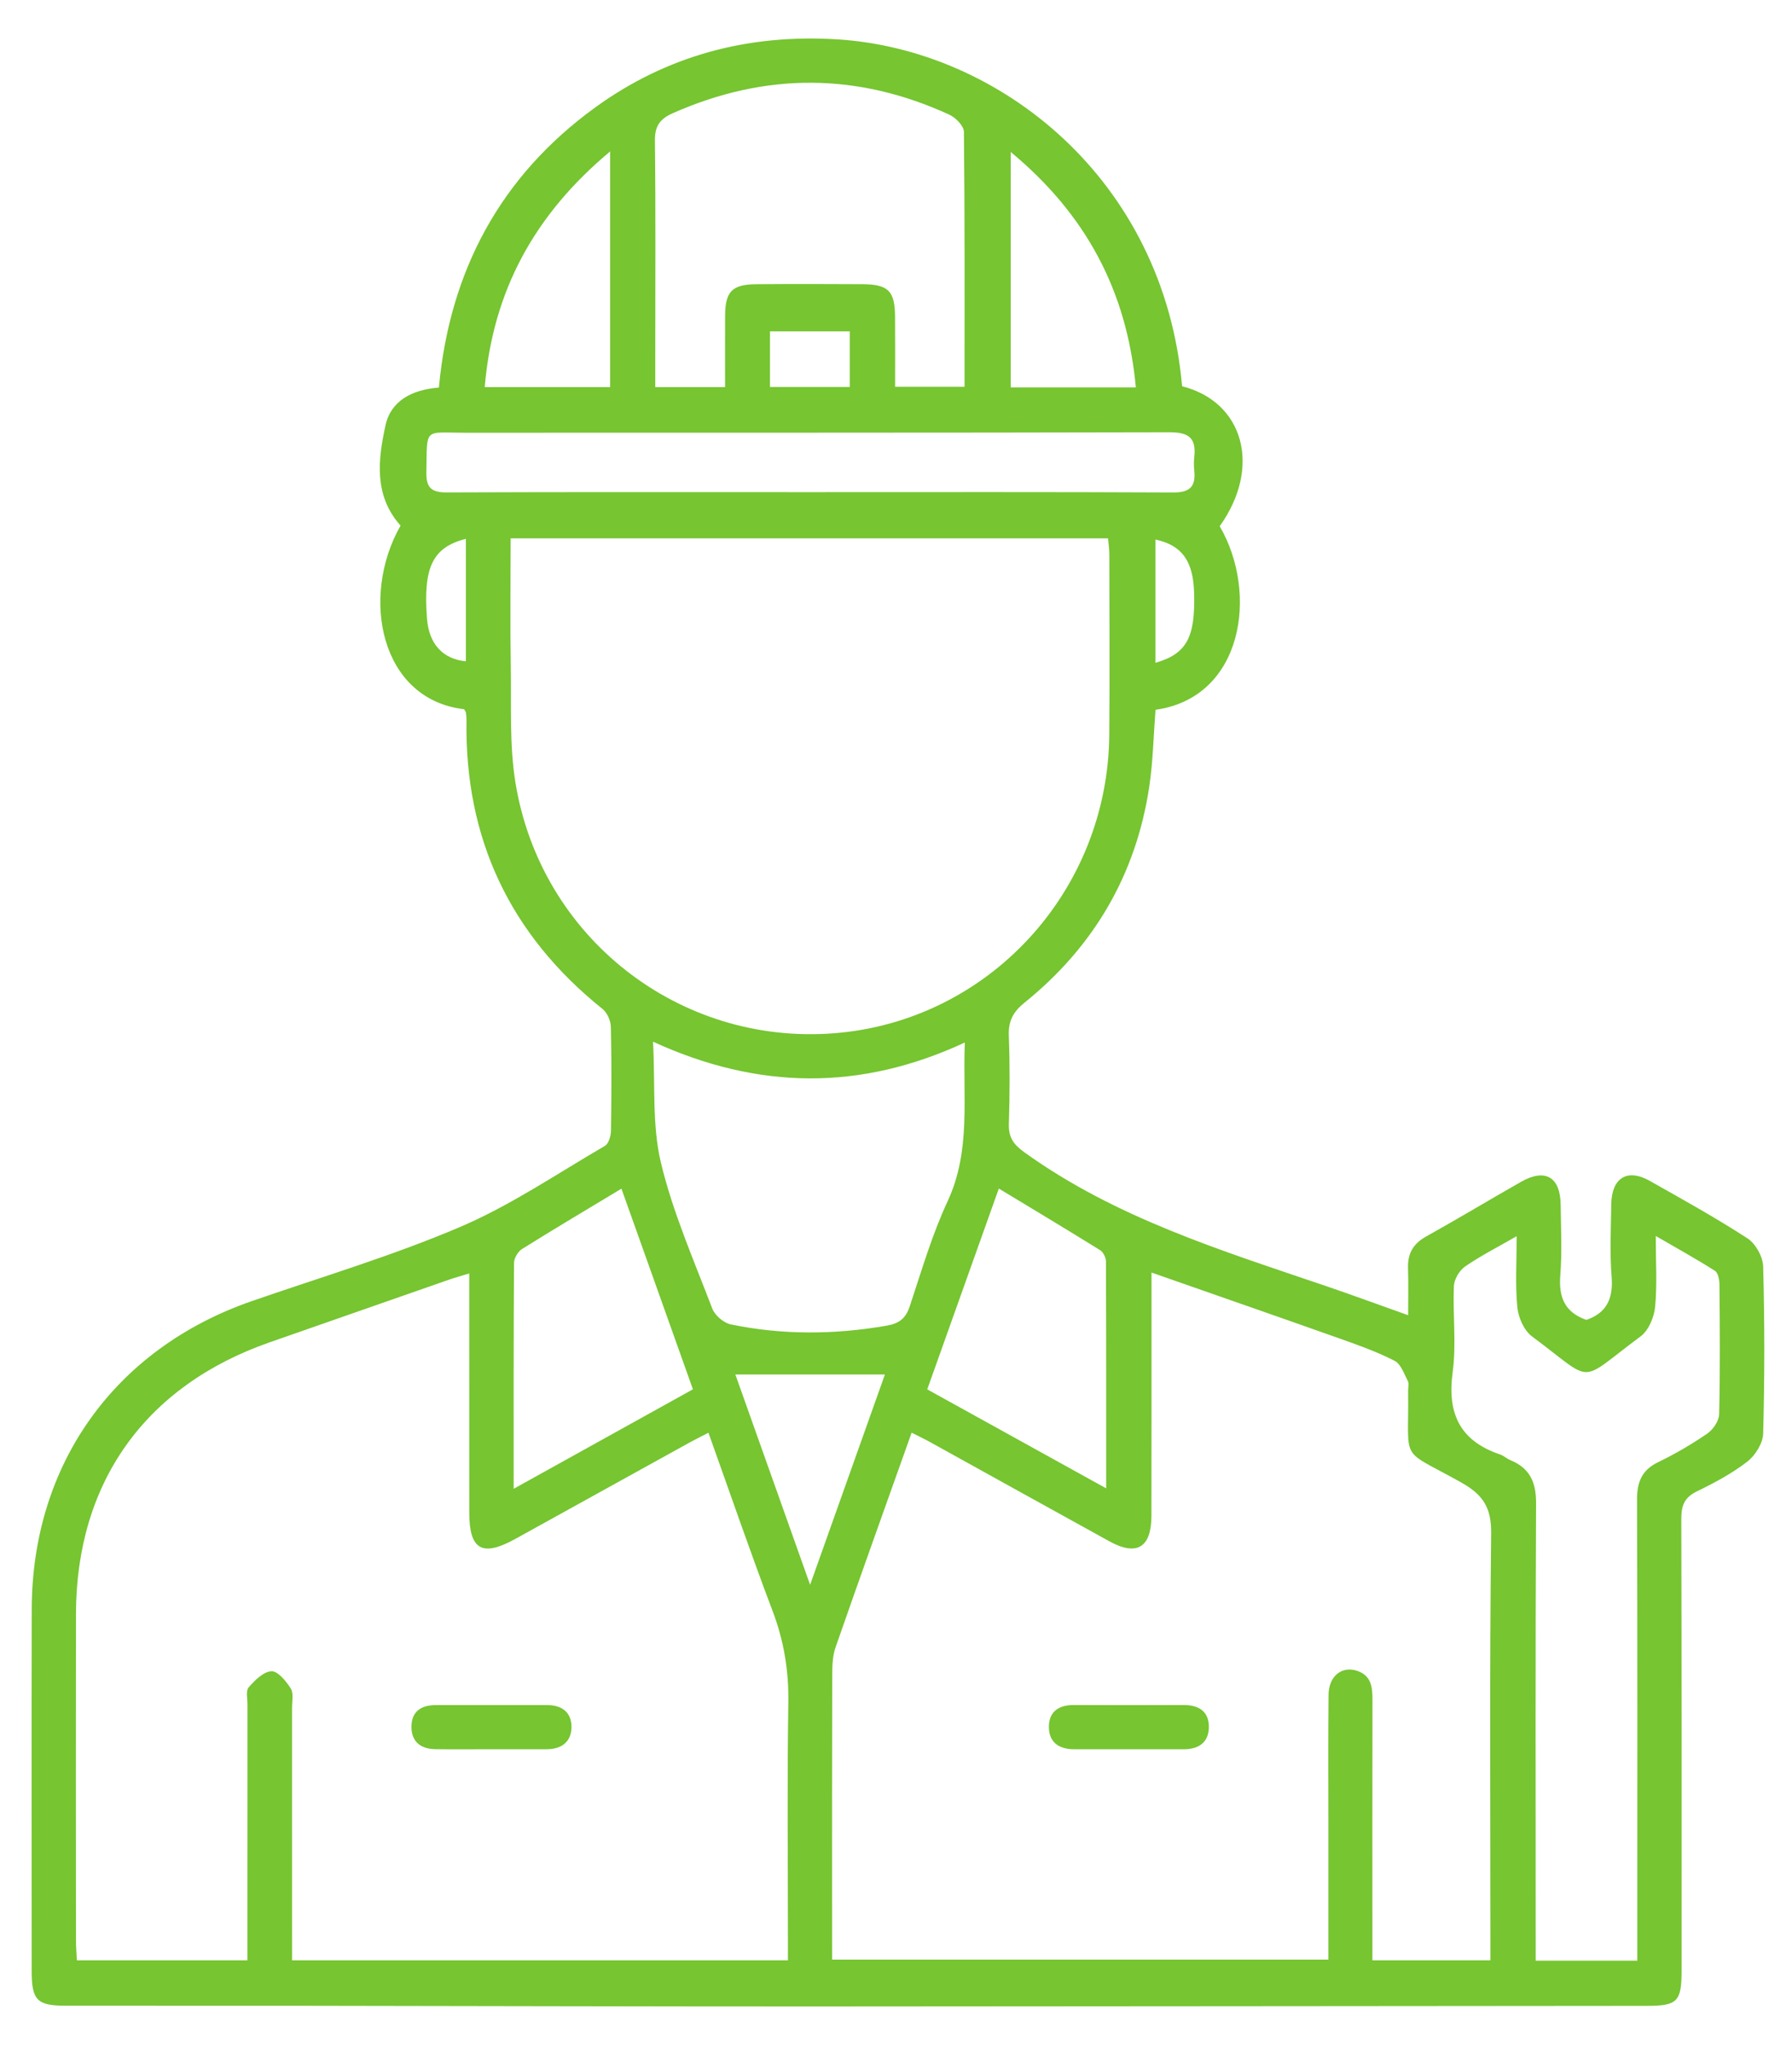 <svg width="71" height="81" viewBox="0 0 71 81" fill="none" xmlns="http://www.w3.org/2000/svg">
<path fill-rule="evenodd" clip-rule="evenodd" d="M18.387 28.09C15.068 27.704 14.258 23.65 15.87 20.817C14.807 19.631 14.975 18.211 15.274 16.846C15.49 15.863 16.335 15.435 17.389 15.35C17.817 10.739 19.82 6.985 23.579 4.258C26.432 2.189 29.652 1.344 33.16 1.558C39.595 1.952 46.117 7.096 46.835 15.298C49.292 15.922 49.99 18.517 48.325 20.842C49.873 23.496 49.254 27.628 45.782 28.113C45.703 29.13 45.685 30.165 45.531 31.179C45.002 34.664 43.325 37.508 40.592 39.712C40.142 40.076 39.948 40.438 39.97 41.018C40.014 42.184 40.008 43.353 39.972 44.52C39.956 45.05 40.155 45.33 40.587 45.64C44.198 48.237 48.378 49.523 52.51 50.928C53.58 51.292 54.64 51.683 55.791 52.092C55.791 51.42 55.807 50.827 55.786 50.236C55.766 49.656 55.986 49.263 56.503 48.975C57.768 48.271 59.009 47.522 60.268 46.807C61.221 46.266 61.819 46.614 61.834 47.71C61.846 48.644 61.893 49.583 61.82 50.511C61.753 51.369 61.986 51.974 62.852 52.277C63.634 52.012 63.924 51.453 63.854 50.58C63.777 49.626 63.826 48.661 63.839 47.701C63.854 46.653 64.47 46.268 65.359 46.768C66.665 47.505 67.98 48.233 69.237 49.049C69.558 49.258 69.848 49.778 69.858 50.163C69.917 52.367 69.917 54.574 69.858 56.777C69.847 57.162 69.545 57.647 69.229 57.891C68.621 58.362 67.924 58.733 67.228 59.071C66.728 59.314 66.612 59.645 66.614 60.169C66.631 66.136 66.625 72.104 66.625 78.071C66.624 79.293 66.447 79.446 65.234 79.446C54.213 79.451 43.192 79.469 32.171 79.471C25.495 79.472 18.82 79.451 12.144 79.443C8.962 79.439 5.78 79.444 2.598 79.441C1.466 79.439 1.255 79.22 1.255 78.065C1.254 73.291 1.247 68.517 1.257 63.743C1.268 57.992 4.549 53.414 9.978 51.533C12.737 50.577 15.547 49.741 18.227 48.598C20.232 47.742 22.069 46.489 23.965 45.386C24.113 45.3 24.203 44.999 24.207 44.797C24.228 43.422 24.234 42.046 24.203 40.672C24.197 40.429 24.058 40.112 23.873 39.963C20.213 37.027 18.407 33.223 18.483 28.523C18.484 28.419 18.47 28.316 18.459 28.213C18.455 28.19 18.434 28.168 18.387 28.09ZM18.592 50.438C18.251 50.543 18.01 50.607 17.775 50.69C15.409 51.514 13.045 52.341 10.68 53.167C5.751 54.89 3.018 58.718 3.01 63.931C3.003 68.236 3.007 72.541 3.01 76.846C3.01 77.099 3.032 77.352 3.046 77.643C5.307 77.643 7.516 77.643 9.803 77.643C9.803 77.356 9.803 77.103 9.803 76.85C9.803 73.738 9.803 70.626 9.805 67.514C9.805 67.281 9.733 66.969 9.852 66.832C10.095 66.553 10.439 66.208 10.755 66.194C11.006 66.183 11.335 66.586 11.52 66.875C11.64 67.064 11.571 67.38 11.571 67.638C11.573 70.673 11.572 73.707 11.572 76.741C11.572 77.041 11.572 77.341 11.572 77.643C18.177 77.643 24.659 77.643 31.218 77.643C31.218 77.326 31.218 77.047 31.218 76.768C31.218 73.656 31.185 70.544 31.234 67.432C31.254 66.165 31.057 64.982 30.608 63.799C29.729 61.481 28.924 59.134 28.069 56.747C27.784 56.895 27.555 57.006 27.332 57.129C25.024 58.404 22.718 59.681 20.41 60.956C19.105 61.677 18.594 61.385 18.593 59.914C18.59 57.062 18.592 54.209 18.592 51.356C18.592 51.079 18.592 50.803 18.592 50.438ZM32.968 77.616C39.594 77.616 46.096 77.616 52.632 77.616C52.632 75.89 52.631 74.231 52.632 72.572C52.632 70.757 52.621 68.941 52.638 67.126C52.645 66.38 53.176 65.963 53.792 66.184C54.335 66.378 54.379 66.834 54.378 67.328C54.372 70.492 54.375 73.656 54.375 76.82C54.375 77.093 54.375 77.367 54.375 77.644C55.986 77.644 57.476 77.644 59.051 77.644C59.051 77.301 59.051 76.998 59.051 76.694C59.051 71.377 59.017 66.06 59.081 60.744C59.093 59.714 58.762 59.202 57.888 58.713C55.397 57.317 55.832 58.009 55.79 55.089C55.788 54.959 55.834 54.806 55.781 54.704C55.632 54.417 55.506 54.028 55.258 53.9C54.573 53.547 53.838 53.285 53.109 53.026C50.655 52.156 48.196 51.302 45.623 50.402C45.623 50.775 45.623 51.05 45.623 51.325C45.622 54.229 45.627 57.134 45.62 60.039C45.617 61.298 45.039 61.646 43.952 61.046C41.575 59.737 39.202 58.417 36.827 57.104C36.611 56.985 36.388 56.881 36.119 56.745C35.089 59.639 34.083 62.438 33.105 65.247C32.981 65.603 32.974 66.012 32.973 66.397C32.963 69.638 32.967 72.88 32.967 76.122C32.968 76.61 32.968 77.097 32.968 77.616ZM20.232 21.323C20.232 23.079 20.21 24.758 20.238 26.436C20.263 27.963 20.18 29.515 20.424 31.009C21.426 37.13 26.901 41.393 33.02 40.927C39.146 40.461 43.899 35.324 43.95 29.096C43.97 26.711 43.955 24.326 43.952 21.941C43.952 21.742 43.92 21.544 43.901 21.323C36.023 21.323 28.195 21.323 20.232 21.323ZM64.871 77.657C64.871 77.28 64.871 76.975 64.871 76.669C64.871 70.914 64.88 65.159 64.86 59.404C64.858 58.705 65.044 58.227 65.701 57.91C66.374 57.585 67.026 57.204 67.642 56.781C67.872 56.624 68.106 56.281 68.113 56.018C68.155 54.308 68.14 52.596 68.126 50.886C68.125 50.696 68.075 50.416 67.948 50.335C67.225 49.873 66.473 49.459 65.602 48.954C65.602 50.018 65.662 50.9 65.576 51.768C65.535 52.177 65.315 52.698 65.002 52.93C62.452 54.82 63.234 54.812 60.699 52.932C60.385 52.7 60.158 52.186 60.118 51.78C60.031 50.894 60.091 49.995 60.091 48.963C59.321 49.406 58.656 49.742 58.049 50.162C57.823 50.317 57.616 50.666 57.604 50.936C57.556 52.074 57.707 53.232 57.555 54.352C57.331 55.999 57.854 57.075 59.438 57.609C59.582 57.658 59.702 57.776 59.844 57.834C60.617 58.151 60.865 58.711 60.86 59.548C60.83 65.277 60.845 71.006 60.845 76.735C60.845 77.034 60.845 77.332 60.845 77.657C62.221 77.657 63.483 77.657 64.871 77.657ZM28.728 15.332C28.728 14.364 28.724 13.437 28.729 12.511C28.734 11.543 29.002 11.265 29.973 11.257C31.37 11.246 32.767 11.248 34.165 11.256C35.195 11.262 35.455 11.521 35.462 12.537C35.47 13.461 35.464 14.385 35.464 15.319C36.449 15.319 37.311 15.319 38.216 15.319C38.216 11.913 38.228 8.568 38.191 5.223C38.188 4.99 37.869 4.661 37.62 4.546C33.983 2.872 30.33 2.859 26.662 4.481C26.14 4.712 25.941 4.994 25.948 5.58C25.981 8.382 25.962 11.184 25.962 13.986C25.962 14.419 25.962 14.853 25.962 15.332C26.914 15.332 27.778 15.332 28.728 15.332ZM38.227 41.291C34.105 43.206 30.054 43.175 25.873 41.259C25.965 42.968 25.831 44.566 26.185 46.047C26.658 48.024 27.492 49.917 28.22 51.828C28.323 52.098 28.672 52.397 28.954 52.456C31.001 52.88 33.058 52.864 35.121 52.508C35.622 52.421 35.882 52.227 36.044 51.742C36.51 50.343 36.924 48.912 37.544 47.581C38.481 45.568 38.138 43.48 38.227 41.291ZM32.054 19.493C36.864 19.493 41.675 19.482 46.486 19.506C47.147 19.509 47.381 19.268 47.318 18.644C47.299 18.464 47.298 18.279 47.318 18.1C47.401 17.361 47.107 17.119 46.348 17.121C37.036 17.145 27.725 17.135 18.414 17.14C16.777 17.14 16.926 16.904 16.893 18.703C16.881 19.316 17.092 19.507 17.7 19.504C22.485 19.484 27.269 19.493 32.054 19.493ZM20.352 58.967C22.799 57.61 25.095 56.336 27.454 55.027C26.507 52.37 25.577 49.76 24.622 47.08C23.237 47.915 21.95 48.678 20.681 49.472C20.521 49.572 20.367 49.831 20.366 50.017C20.346 52.944 20.352 55.87 20.352 58.967ZM36.738 55.029C39.09 56.33 41.4 57.607 43.828 58.949C43.828 55.852 43.831 52.907 43.818 49.961C43.817 49.81 43.712 49.594 43.589 49.517C42.282 48.705 40.963 47.915 39.574 47.075C38.618 49.756 37.701 52.328 36.738 55.029ZM45.003 15.343C44.647 11.51 43.022 8.488 40.045 6.019C40.045 9.229 40.045 12.271 40.045 15.343C41.7 15.343 43.294 15.343 45.003 15.343ZM24.174 5.998C21.175 8.501 19.527 11.519 19.205 15.332C20.908 15.332 22.519 15.332 24.174 15.332C24.174 12.252 24.174 9.216 24.174 5.998ZM32.097 62.77C33.137 59.846 34.104 57.128 35.061 54.439C33.078 54.439 31.131 54.439 29.135 54.439C30.096 57.144 31.063 59.863 32.097 62.77ZM30.507 15.326C31.618 15.326 32.636 15.326 33.667 15.326C33.667 14.558 33.667 13.845 33.667 13.124C32.589 13.124 31.554 13.124 30.507 13.124C30.507 13.883 30.507 14.574 30.507 15.326ZM45.778 21.369C45.778 23.023 45.778 24.629 45.778 26.252C47.018 25.897 47.364 25.244 47.311 23.472C47.274 22.22 46.829 21.594 45.778 21.369ZM18.459 21.342C17.131 21.678 16.762 22.48 16.918 24.503C16.994 25.5 17.539 26.104 18.459 26.193C18.459 24.592 18.459 22.993 18.459 21.342Z" fill="#76C531"/>
<path fill-rule="evenodd" clip-rule="evenodd" d="M19.418 69.282C18.695 69.282 17.972 69.291 17.249 69.28C16.676 69.27 16.3 68.995 16.302 68.391C16.305 67.776 16.695 67.534 17.27 67.534C18.741 67.534 20.213 67.535 21.685 67.534C22.275 67.534 22.651 67.835 22.643 68.413C22.635 68.989 22.246 69.281 21.665 69.282C20.916 69.283 20.167 69.282 19.418 69.282Z" fill="#76C531"/>
<path fill-rule="evenodd" clip-rule="evenodd" d="M44.735 69.283C44.012 69.283 43.289 69.282 42.566 69.283C41.953 69.285 41.545 69.004 41.558 68.371C41.569 67.777 41.969 67.528 42.549 67.531C43.995 67.537 45.441 67.538 46.888 67.531C47.504 67.528 47.911 67.791 47.895 68.431C47.88 69.023 47.48 69.284 46.904 69.283C46.181 69.282 45.458 69.283 44.735 69.283Z" fill="#76C531"/>
</svg>
